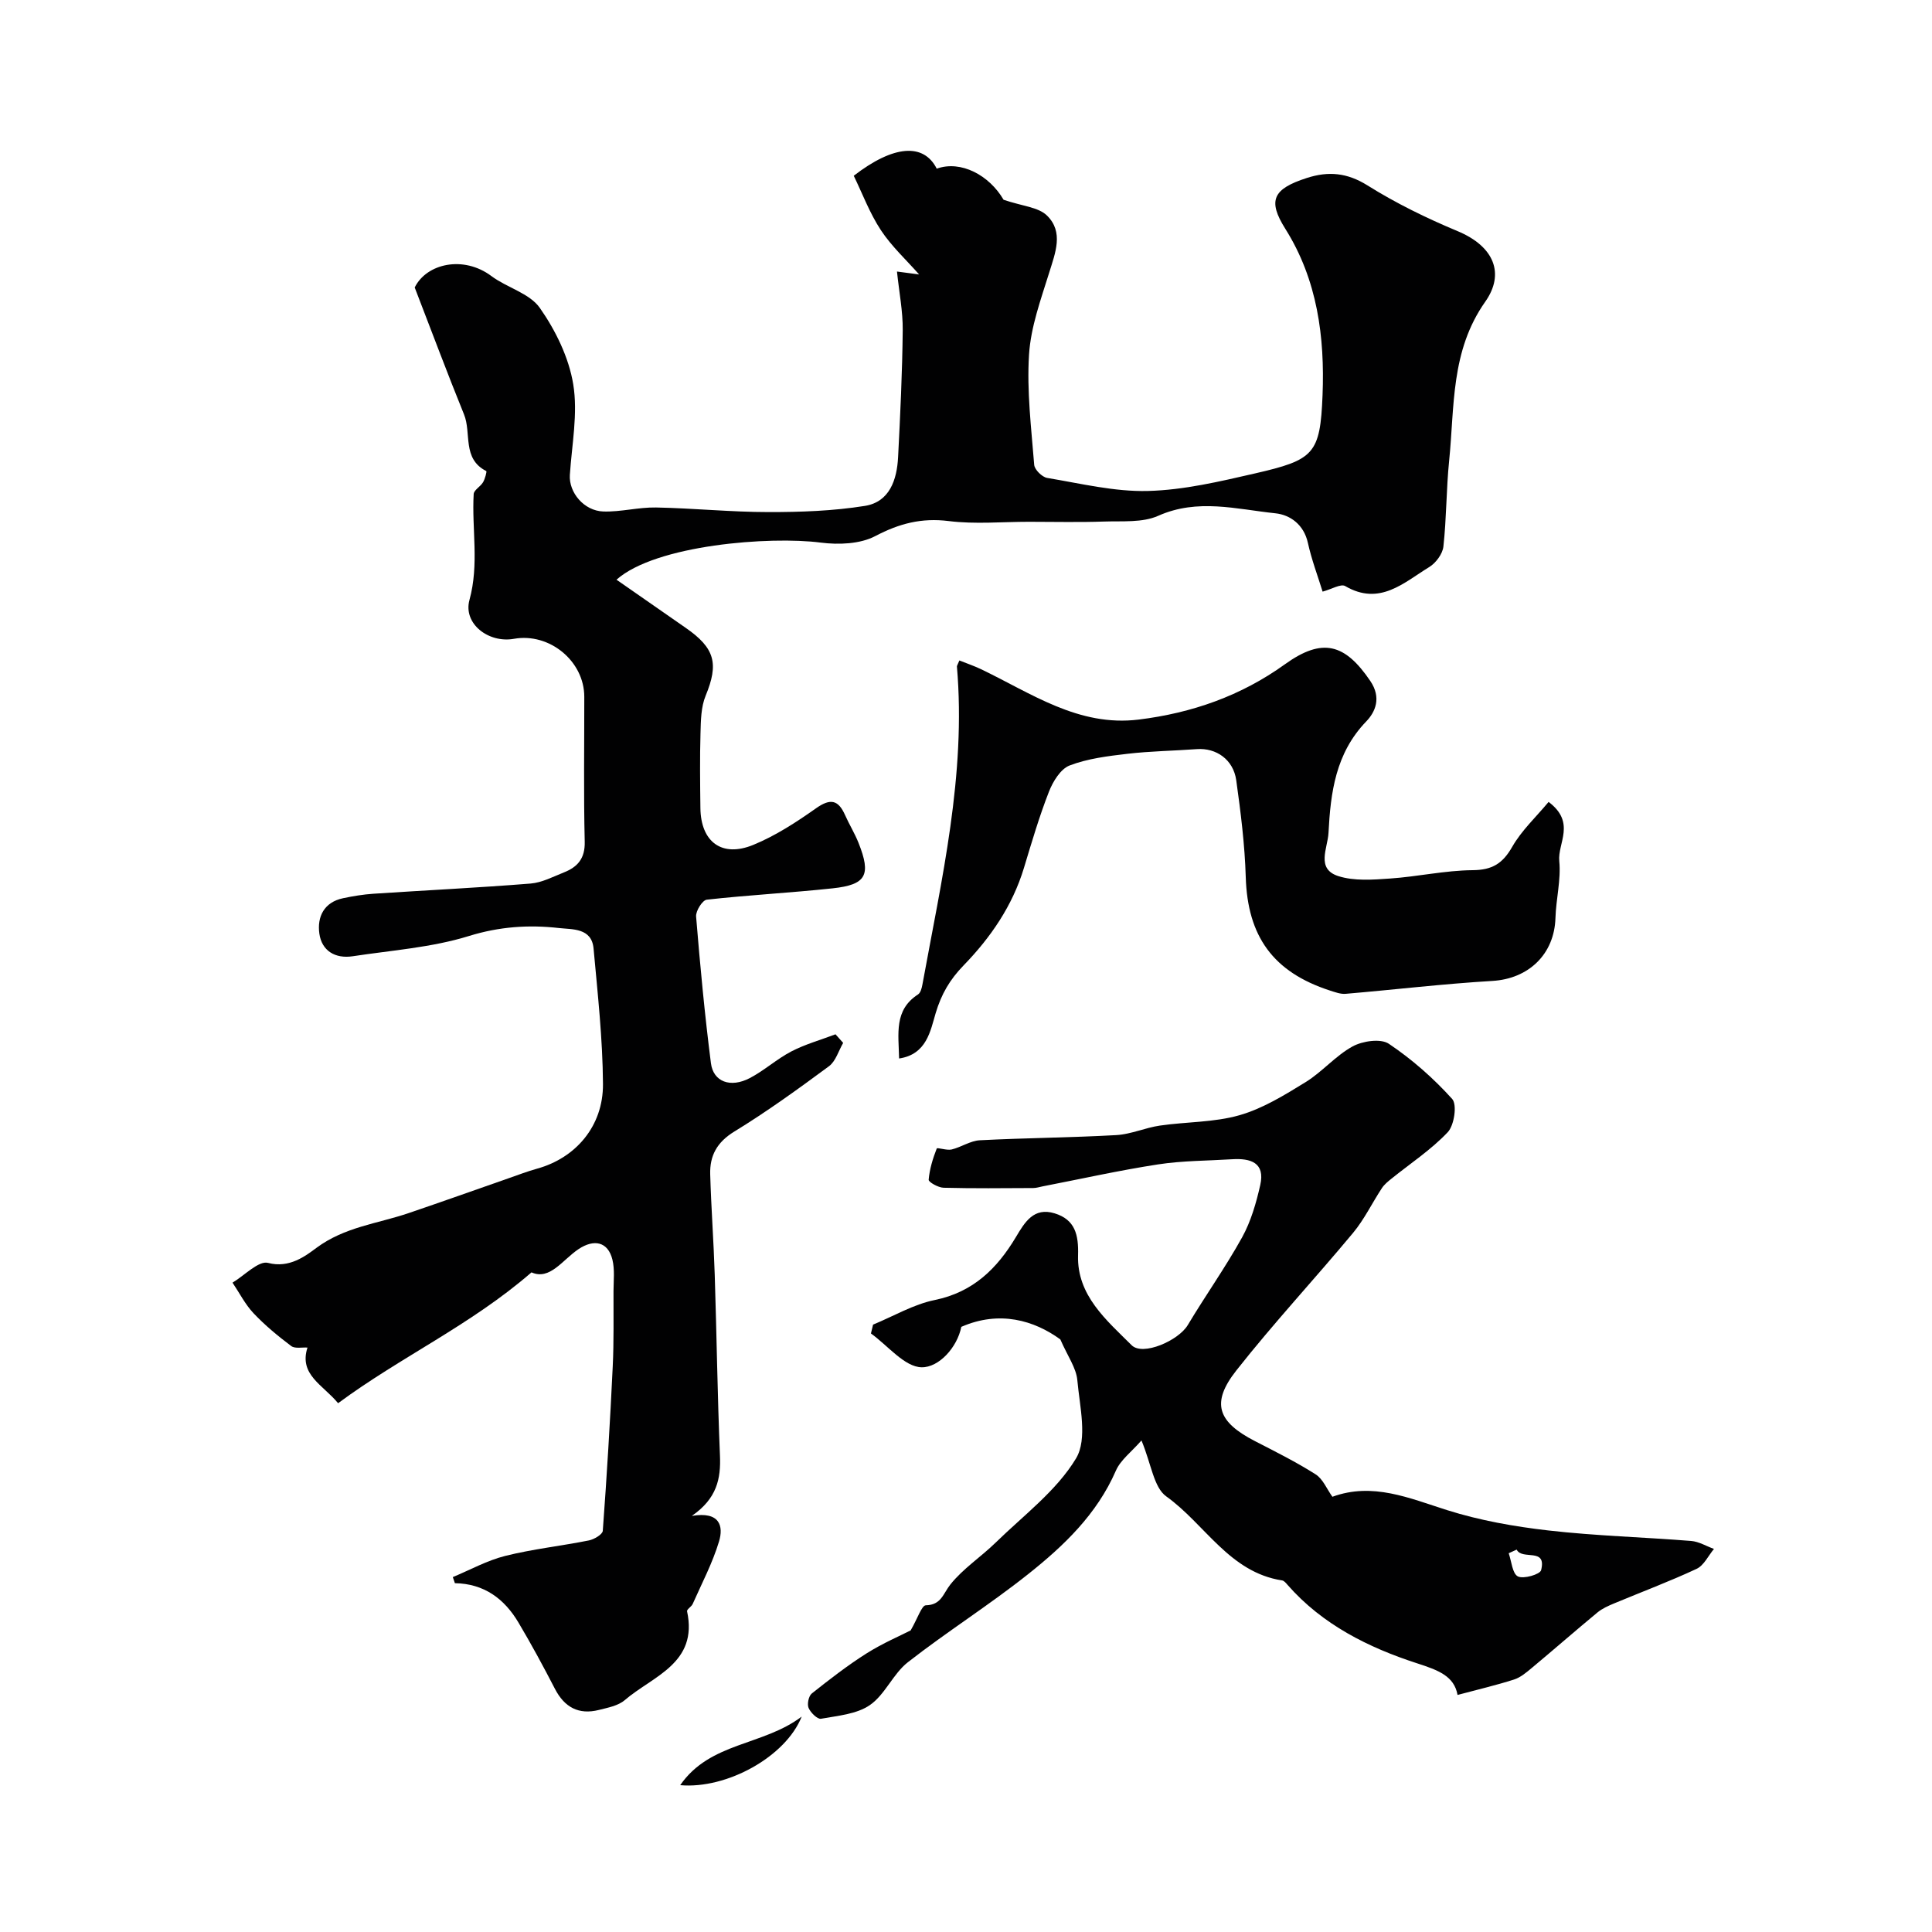 <svg enable-background="new 0 0 400 400" viewBox="0 0 400 400" xmlns="http://www.w3.org/2000/svg"><g fill="#010102"><path d="m127.64 120.02c5.02 3.49 9.67 6.74 14.33 9.97 6.09 4.22 6.85 7.43 4.13 14.04-.97 2.34-1 5.16-1.07 7.77-.15 5.16-.08 10.33-.02 15.5.09 7.01 4.44 10.3 10.96 7.62 4.6-1.89 8.9-4.69 12.99-7.58 2.98-2.1 4.6-1.75 6.01 1.43.86 1.94 2 3.77 2.78 5.74 2.65 6.66 1.62 8.66-5.36 9.41-8.67.93-17.39 1.38-26.06 2.35-.9.1-2.31 2.34-2.21 3.49.83 10.14 1.78 20.27 3.07 30.36.49 3.87 4.05 5.17 8.04 3.09 3.01-1.57 5.6-3.96 8.62-5.53 2.88-1.49 6.08-2.38 9.13-3.54.53.59 1.06 1.19 1.59 1.78-.96 1.64-1.54 3.8-2.95 4.84-6.39 4.72-12.84 9.39-19.61 13.53-3.59 2.2-5.08 5.01-4.97 8.83.2 6.96.72 13.91.94 20.87.4 12.46.56 24.93 1.08 37.39.2 4.78-.63 8.87-5.82 12.47 5.84-.98 6.57 2.15 5.63 5.28-1.34 4.46-3.55 8.65-5.45 12.94-.26.58-1.25 1.13-1.17 1.53 2.33 10.79-7.09 13.4-12.91 18.4-1.37 1.17-3.51 1.56-5.36 2.03-4.16 1.04-7.1-.54-9.08-4.36-2.4-4.64-4.89-9.25-7.56-13.74-2.91-4.91-7.1-8.05-13.16-8.15-.14-.42-.28-.84-.43-1.26 3.61-1.5 7.11-3.45 10.87-4.39 5.68-1.42 11.55-2.05 17.3-3.2 1.09-.22 2.82-1.24 2.88-1.99.84-11.34 1.52-22.69 2.06-34.04.25-5.19.14-10.39.16-15.58.01-2.19.28-4.46-.23-6.54-.92-3.71-3.8-4.3-7-2.17-3.33 2.22-5.93 6.52-9.75 4.82-12.6 10.93-27.12 17.52-40.04 27.09-3.11-3.79-8.16-5.89-6.34-11.52-1.09-.08-2.58.27-3.37-.32-2.75-2.07-5.45-4.3-7.81-6.8-1.73-1.84-2.91-4.2-4.34-6.32 2.48-1.48 5.41-4.61 7.36-4.09 4.41 1.17 7.8-1.47 10.01-3.11 5.85-4.34 12.63-5.01 19.03-7.18 6.92-2.35 13.81-4.81 20.72-7.22 1.98-.69 3.95-1.45 5.97-2.01 7.96-2.21 13.67-8.79 13.61-17.51-.06-9.36-1.1-18.73-1.95-28.07-.39-4.29-4.41-3.92-7.16-4.23-6.26-.71-12.34-.3-18.64 1.65-7.71 2.39-15.99 2.96-24.05 4.19-3.62.55-6.41-1.1-6.92-4.67-.49-3.48.95-6.52 4.93-7.35 2.06-.43 4.16-.78 6.26-.92 10.85-.72 21.71-1.24 32.54-2.11 2.35-.19 4.65-1.41 6.91-2.31 2.83-1.12 4.39-2.89 4.3-6.36-.24-9.99-.08-20-.09-30 0-7.38-7.21-13.32-14.57-12-5.24.94-10.56-3.12-9.2-8.06 2.03-7.4.46-14.63.87-21.91.05-.84 1.4-1.54 1.93-2.43.42-.7.82-2.25.68-2.33-5.05-2.55-3.03-7.86-4.61-11.73-3.39-8.34-6.54-16.78-10.21-26.28 2.47-5 10.12-6.67 15.87-2.37 3.22 2.41 7.89 3.55 10.03 6.59 3.26 4.65 6.01 10.26 6.92 15.81 1 6.06-.29 12.52-.7 18.79-.23 3.57 2.88 7.43 6.95 7.56 3.62.11 7.27-.9 10.9-.83 7.77.15 15.53.95 23.29.95 6.66.01 13.39-.23 19.95-1.28 5.12-.82 6.63-5.42 6.87-10.09.45-8.76.87-17.53.96-26.3.04-3.9-.74-7.81-1.19-12.13 2.01.26 3.48.46 4.58.6-2.65-3.01-5.7-5.81-7.91-9.16-2.31-3.5-3.81-7.54-5.62-11.27 8.24-6.37 14.47-6.83 17.18-1.47 5-1.8 10.9 1.37 13.84 6.44 3.87 1.32 7.21 1.51 9 3.28 3.47 3.41 1.72 7.69.44 11.82-1.73 5.56-3.81 11.23-4.17 16.96-.48 7.56.47 15.22 1.07 22.82.08 1 1.64 2.54 2.69 2.71 6.93 1.15 13.93 2.88 20.86 2.7 7.4-.19 14.83-1.95 22.11-3.62 12.25-2.82 13.56-3.96 14.04-16.23.47-12-1.05-23.84-7.71-34.43-3.7-5.88-2.57-8.26 4.45-10.52 4.45-1.44 8.34-1.11 12.57 1.54 5.89 3.69 12.22 6.78 18.64 9.46 7.63 3.18 9.81 8.83 5.74 14.61-7.2 10.21-6.34 21.68-7.48 32.92-.6 5.91-.54 11.88-1.19 17.78-.17 1.53-1.56 3.4-2.93 4.24-5.28 3.23-10.27 8.11-17.4 3.94-.9-.53-2.81.65-4.68 1.15-1-3.25-2.28-6.61-3.04-10.07-.83-3.8-3.66-5.83-6.75-6.15-8.03-.84-16.08-3.12-24.24.52-3.27 1.46-7.45 1.06-11.22 1.19-5.18.18-10.38.05-15.57.05-5.54 0-11.14.53-16.59-.15-5.62-.7-10.23.5-15.2 3.11-3.16 1.66-7.6 1.82-11.3 1.35-10.43-1.36-34.14.44-42.28 7.68z"/><path d="m188.54 337.56c1.49-2.58 2.29-5.18 3.14-5.2 3.21-.07 3.57-2.4 5.07-4.29 2.63-3.31 6.35-5.72 9.41-8.71 5.76-5.63 12.58-10.7 16.62-17.41 2.42-4.03.76-10.74.27-16.19-.23-2.56-2.01-4.98-3.52-8.45-5.41-3.94-12.59-6.06-20.5-2.6-.85 4.27-4.65 8.43-8.21 8.37-3.53-.05-7-4.49-10.5-7 .15-.61.29-1.22.44-1.83 4.25-1.75 8.36-4.2 12.79-5.1 7.95-1.63 12.9-6.53 16.79-13.04 1.84-3.09 3.7-6.22 8.01-4.9 4.24 1.3 4.98 4.43 4.85 8.71-.24 8.28 5.88 13.4 11.09 18.59 2.3 2.3 9.7-.95 11.62-4.16 3.66-6.12 7.81-11.95 11.26-18.18 1.82-3.3 2.91-7.1 3.75-10.81 1.06-4.68-2.03-5.59-5.84-5.35-5.12.32-10.29.29-15.34 1.07-8.01 1.23-15.94 3.01-23.9 4.55-.65.13-1.29.34-1.94.34-6.18.03-12.37.1-18.55-.06-1.09-.03-3.12-1.17-3.08-1.66.19-2.2.86-4.39 1.67-6.46.11-.27 2.09.44 3.08.2 1.99-.48 3.88-1.81 5.86-1.91 9.4-.49 18.83-.54 28.23-1.07 3.04-.17 5.99-1.53 9.04-1.97 5.49-.8 11.22-.64 16.48-2.15 4.82-1.38 9.33-4.17 13.67-6.84 3.46-2.13 6.2-5.46 9.74-7.4 2.07-1.13 5.81-1.68 7.5-.55 4.8 3.22 9.25 7.14 13.12 11.43 1.05 1.17.43 5.45-.92 6.88-3.43 3.63-7.72 6.45-11.65 9.62-.72.58-1.49 1.2-1.99 1.97-2.02 3.06-3.63 6.45-5.95 9.24-7.97 9.58-16.48 18.72-24.18 28.5-5.31 6.74-3.87 10.66 3.88 14.64 4.24 2.18 8.53 4.32 12.54 6.87 1.51.96 2.31 3.03 3.47 4.64 8.35-3.05 15.89.28 23.76 2.77 6.77 2.14 13.92 3.4 20.99 4.21 9.8 1.12 19.7 1.38 29.54 2.17 1.6.13 3.14 1.08 4.71 1.65-1.18 1.41-2.08 3.41-3.59 4.12-5.59 2.61-11.39 4.78-17.09 7.16-1.2.5-2.44 1.05-3.43 1.86-4.58 3.79-9.05 7.7-13.62 11.51-1.12.93-2.32 1.96-3.67 2.39-3.73 1.19-7.55 2.08-11.69 3.19-.7-3.91-3.96-5.12-8.41-6.56-10.02-3.25-19.57-7.99-26.78-16.22-.32-.37-.71-.86-1.13-.93-10.93-1.68-15.96-11.66-23.99-17.4-2.6-1.86-3.09-6.69-5.13-11.58-2.06 2.36-4.33 4.03-5.3 6.26-3.93 9.02-10.78 15.56-18.19 21.44-8.04 6.39-16.78 11.89-24.88 18.22-3.06 2.39-4.7 6.68-7.85 8.86-2.74 1.9-6.66 2.21-10.13 2.84-.74.13-2.15-1.26-2.57-2.24-.34-.79.01-2.47.66-2.99 3.68-2.92 7.41-5.82 11.37-8.32 3.37-2.12 7.09-3.71 9.1-4.74zm125.47-16.73c-.55.25-1.1.5-1.65.75.59 1.68.75 4.21 1.9 4.8 1.16.59 4.59-.42 4.81-1.29 1.21-4.79-3.92-1.98-5.06-4.26z"/><path d="m186.15 219.15c-.11-5.15-1.08-10.03 3.91-13.26.53-.34.78-1.3.91-2.02 3.97-21.79 9.08-43.45 7.15-65.88-.01-.15.12-.31.51-1.25 1.47.59 3.01 1.11 4.46 1.8 10.41 4.98 20.2 11.98 32.67 10.44 11-1.36 21.15-4.89 30.27-11.45 7.79-5.6 12.44-4.25 17.67 3.45 2.37 3.49 1.04 6.44-.84 8.39-6.34 6.58-7.38 14.7-7.81 23.09-.16 3.13-2.65 7.43 2.04 8.93 3.3 1.05 7.15.75 10.71.5 5.71-.39 11.39-1.68 17.09-1.73 4.05-.03 6.21-1.36 8.19-4.82 1.93-3.39 4.94-6.18 7.54-9.31 5.71 4.29 1.84 8.52 2.21 12.25.38 3.86-.67 7.84-.79 11.77-.22 7.53-5.58 12.6-13.06 13.04-10.14.6-20.25 1.81-30.38 2.67-1.05.09-2.18-.34-3.22-.67-11.83-3.83-17.09-11.26-17.46-23.5-.2-6.7-1.04-13.4-1.97-20.05-.6-4.29-4.16-6.74-8.17-6.44-4.79.35-9.62.41-14.39.97-4.03.47-8.19.98-11.93 2.41-1.88.72-3.47 3.33-4.29 5.44-2.01 5.14-3.57 10.47-5.17 15.76-2.38 7.87-6.91 14.44-12.52 20.22-2.82 2.91-4.58 5.9-5.76 9.86-1.07 3.57-1.83 8.54-7.57 9.39z"/><path d="m140.83 369.6c6.19-8.96 17.12-8.11 25.15-14.2-3.29 8.3-15.5 15.05-25.15 14.2z"/></g></svg>